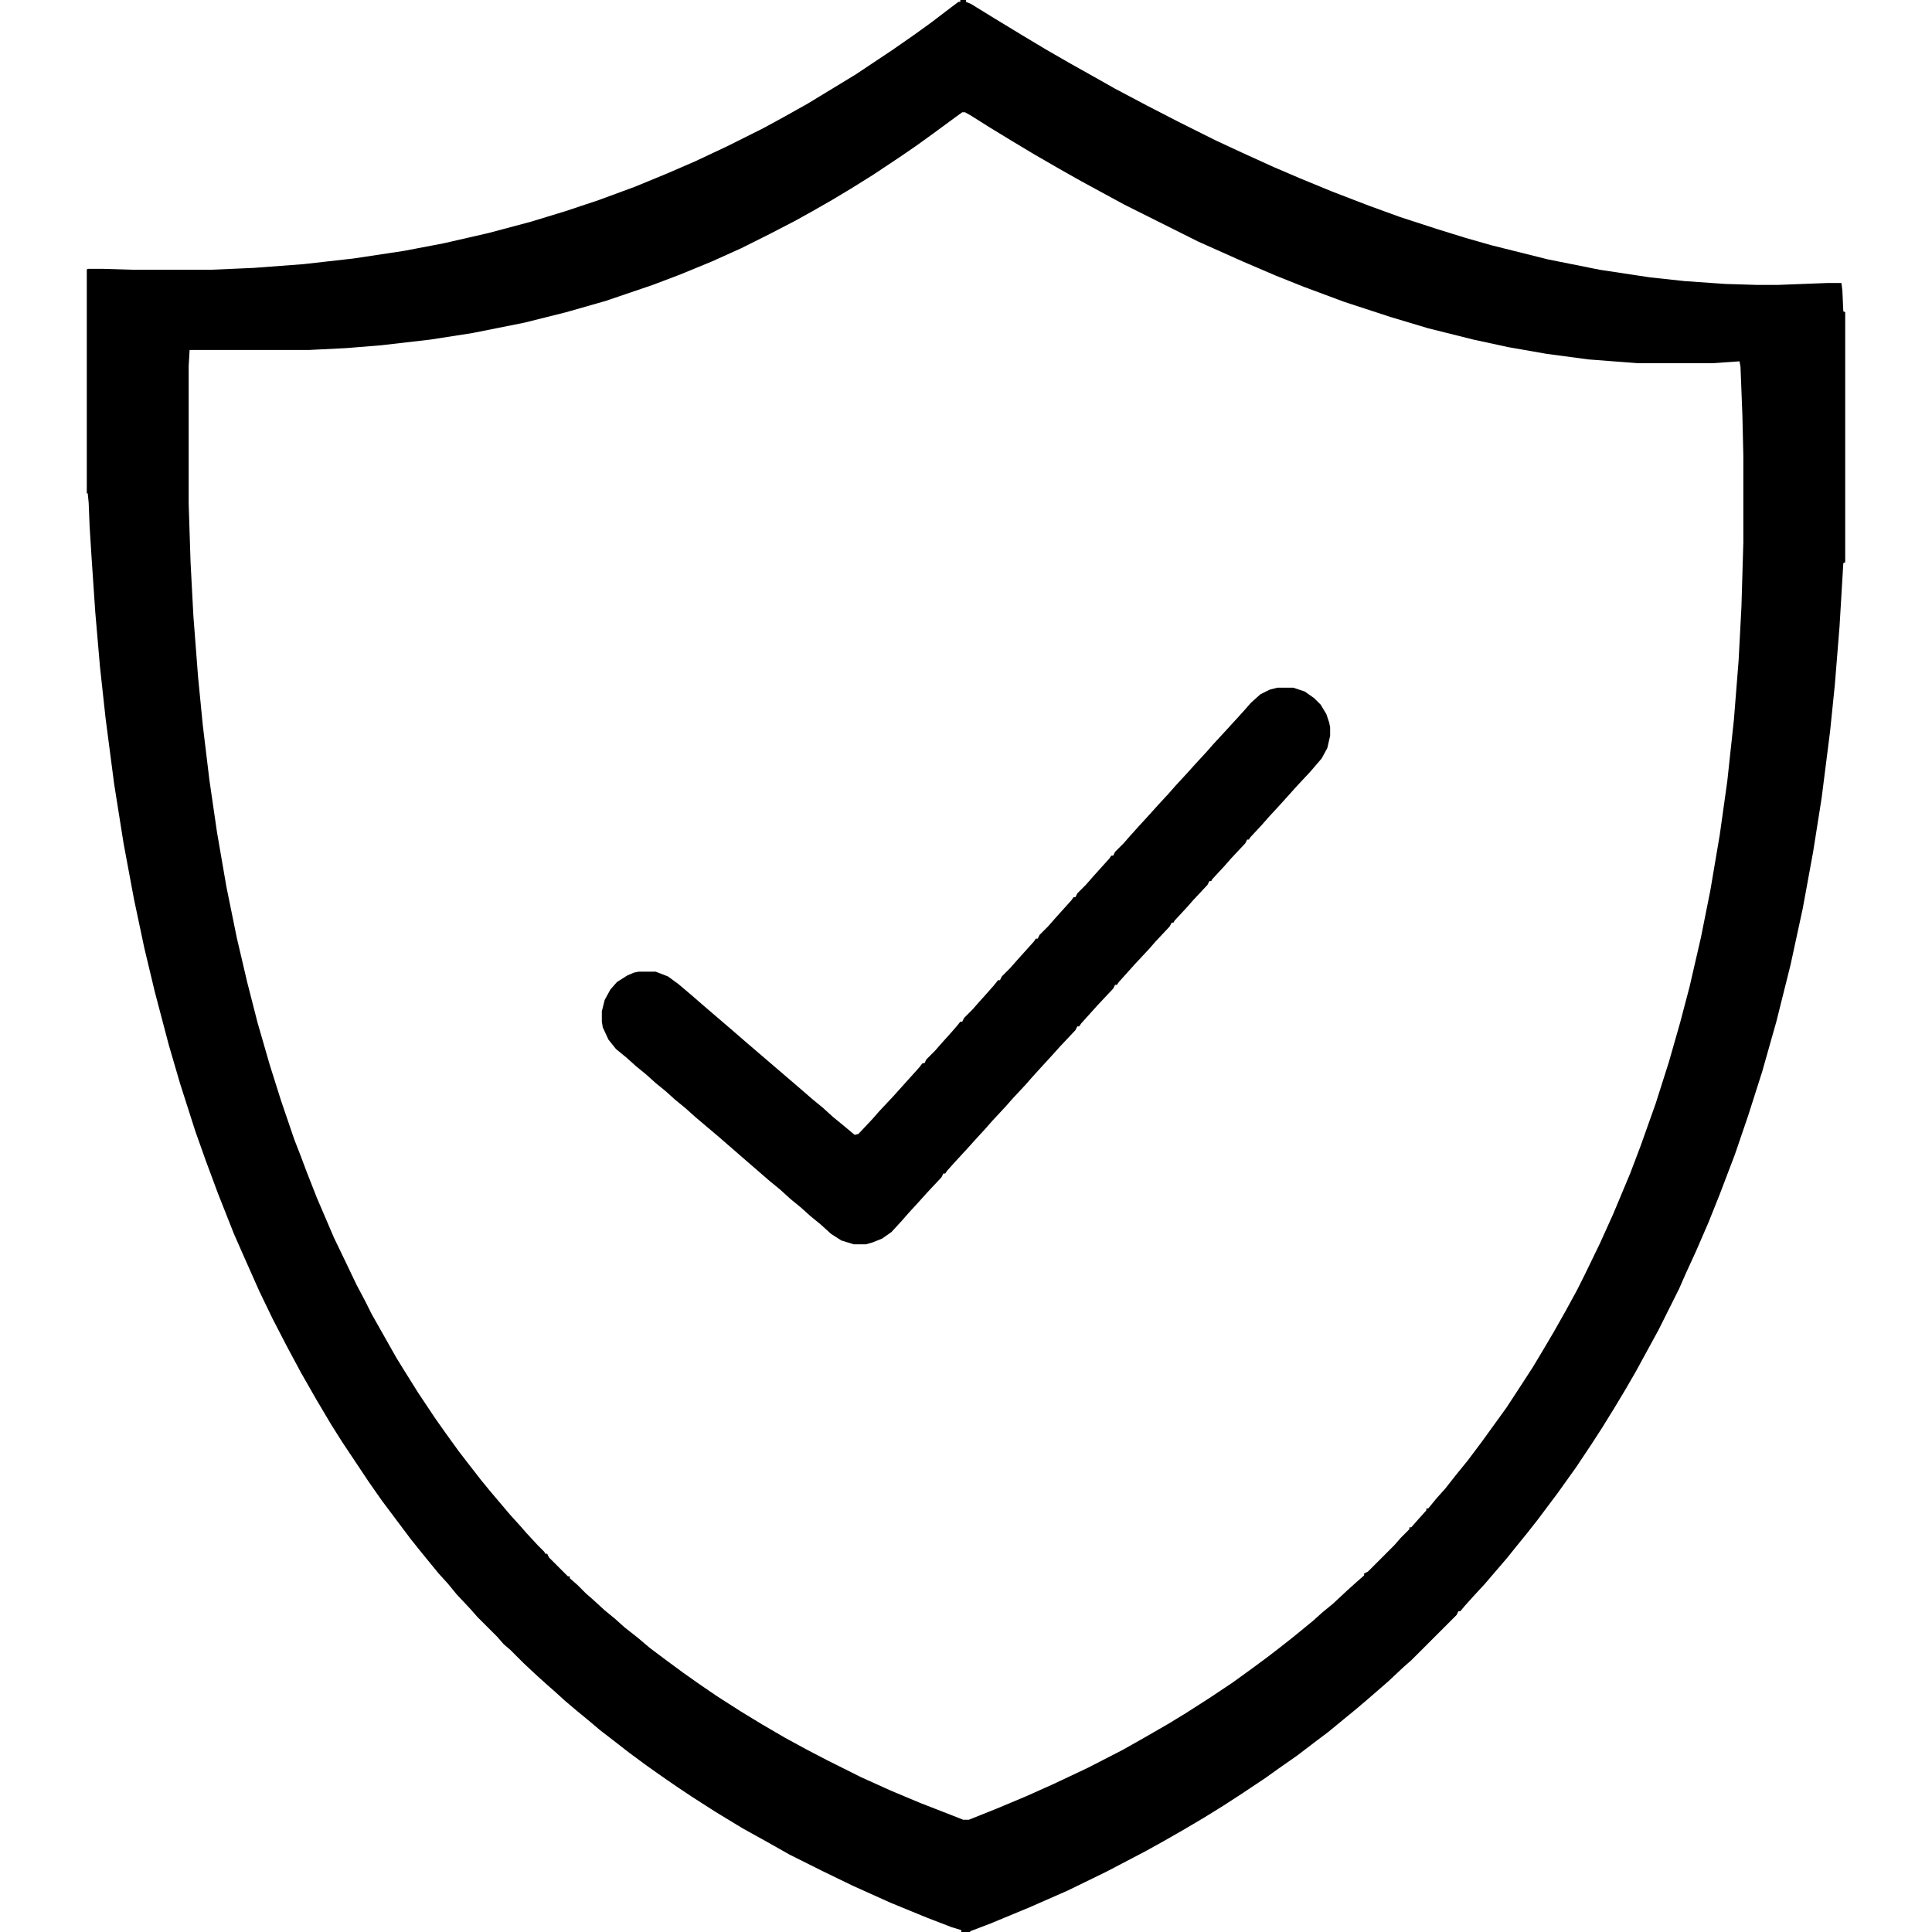 <svg xmlns="http://www.w3.org/2000/svg" viewBox="0 0 1864 2048" width="1280" height="1280"><path transform="translate(926)" d="m0 0h6v2l5 2 26 16 28 17 25 15 26 15 25 14 23 13 34 18 33 17 40 20 28 13 33 15 28 12 34 14 39 15 33 12 40 13 29 9 28 8 60 15 55 11 53 8 37 4 43 3 33 1h23l52-2h15l1 8 1 22 2 1v265l-2 1-4 67-5 62-5 49-9 71-9 57-11 60-13 60-15 60-15 53-15 47-14 41-16 42-12 30-13 30-11 24-7 16-22 44-24 44-11 19-12 20-13 21-11 17-16 24-20 28-21 28-11 14-13 16-8 10-24 28-12 13-9 10-5 6h-2l-2 4-48 48-8 7-16 15-8 7-15 13-13 11-11 9-17 14-12 9-21 16-20 14-14 10-24 16-20 13-21 13-22 13-21 12-18 10-42 22-41 20-41 18-41 17-21 8-1 1h-9v-2l-10-3-26-10-39-16-40-18-33-16-34-17-23-13-27-15-28-17-25-16-15-10-16-11-17-12-19-14-18-14-13-10-13-11-11-9-13-11-11-10-8-7-10-9-15-14-14-14-7-6-7-8-21-21-7-8-15-16-9-11-10-11-18-22-12-15-30-40-14-20-28-42-12-19-16-27-16-28-15-28-15-29-14-29-16-36-11-25-17-43-13-35-11-31-16-50-12-41-15-57-11-46-11-52-11-59-10-63-9-69-6-55-5-58-4-59-2-32-1-25-1-10h-1v-237l1-1h16l33 1h81l46-2 53-4 53-6 53-8 42-8 48-11 45-12 36-11 36-12 38-14 34-14 30-13 34-16 38-19 22-12 25-14 51-31 39-26 23-16 18-13 21-16 8-6h2zm2 119-11 8-19 14-18 13-16 11-30 20-24 15-20 12-21 12-18 10-27 14-30 15-31 14-34 14-29 11-50 17-42 12-44 11-55 11-45 7-52 6-37 3-40 2h-126l-1 17v146l2 62 3 57 5 65 5 51 7 58 8 55 10 58 11 54 11 47 11 43 13 45 12 38 14 41 7 18 6 16 11 28 18 42 13 27 11 23 9 17 7 14 26 46 8 13 15 24 18 27 12 17 13 18 10 13 14 18 9 11 22 26 10 11 7 8 12 13 7 7 1 2h2l2 4 20 20h2v2l8 7 9 9 8 7 12 11 11 9 10 9 14 11 13 11 16 12 19 14 17 12 19 13 25 16 23 14 24 14 22 12 23 12 36 18 31 14 31 13 41 16 5 2h6l30-12 31-13 29-13 36-17 37-19 23-13 26-15 18-11 25-16 24-16 18-13 19-14 13-10 14-11 22-18 10-9 11-9 15-14 10-9 8-7v-2l4-2 28-28 7-8 9-9v-2h2l7-8 9-10v-2h2l9-11 9-10 11-14 13-16 15-20 26-36 17-26 11-17 9-15 13-22 13-23 12-22 8-16 16-33 14-31 18-43 11-29 16-45 14-44 12-42 10-38 12-52 10-50 10-59 8-57 7-65 5-63 3-57 2-68v-92l-1-43-2-51-1-6-29 2h-79l-52-4-45-6-40-7-37-8-48-12-40-12-49-16-43-16-30-12-35-15-47-21-78-39-46-25-23-13-26-15-25-15-23-14-19-12-7-4z"></path><path transform="translate(1262,729)" d="m0 0h17l12 4 10 7 7 7 6 10 3 9 1 5v9l-3 13-6 11-12 14-14 15-18 20-12 13-7 8-13 14-1 2h-2l-2 4-15 16-7 8-13 14-1 2h-2l-2 4-15 16-7 8-13 14-1 2h-2l-2 4-15 16-7 8-14 15-18 20-2 3h-2l-2 4-16 17-18 20-2 3h-2l-2 4-16 17-9 10-11 12-10 11-7 8-14 15-7 8-14 15-7 8-11 12-9 10-12 13-9 10-2 3h-2l-2 4-15 16-9 10-11 12-7 8-11 12-10 7-10 4-7 2h-13l-13-4-11-7-11-10-11-9-10-9-11-9-11-10-11-9-45-39-8-7-26-22-10-9-11-9-10-9-11-9-10-9-11-9-10-9-11-9-8-10-6-13-1-6v-11l3-12 6-11 7-8 11-7 7-3 5-1h18l13 5 11 8 13 11 15 13 28 24 15 13 56 48 15 13 11 9 11 10 11 9 12 10 4-1 15-16 7-8 15-16 27-30 4-5h2l2-4 9-9 7-8 9-10 7-8 4-5h2l2-4 9-9 7-8 9-10 7-8 4-5h2l2-4 9-9 7-8 18-20 2-3h2l2-4 9-9 7-8 18-20 2-3h2l2-4 9-9 7-8 18-20 2-3h2l2-4 9-9 7-8 9-10 11-12 9-10 12-13 7-8 12-13 9-10 12-13 7-8 12-13 11-12 10-11 7-8 10-9 10-5z"></path></svg>